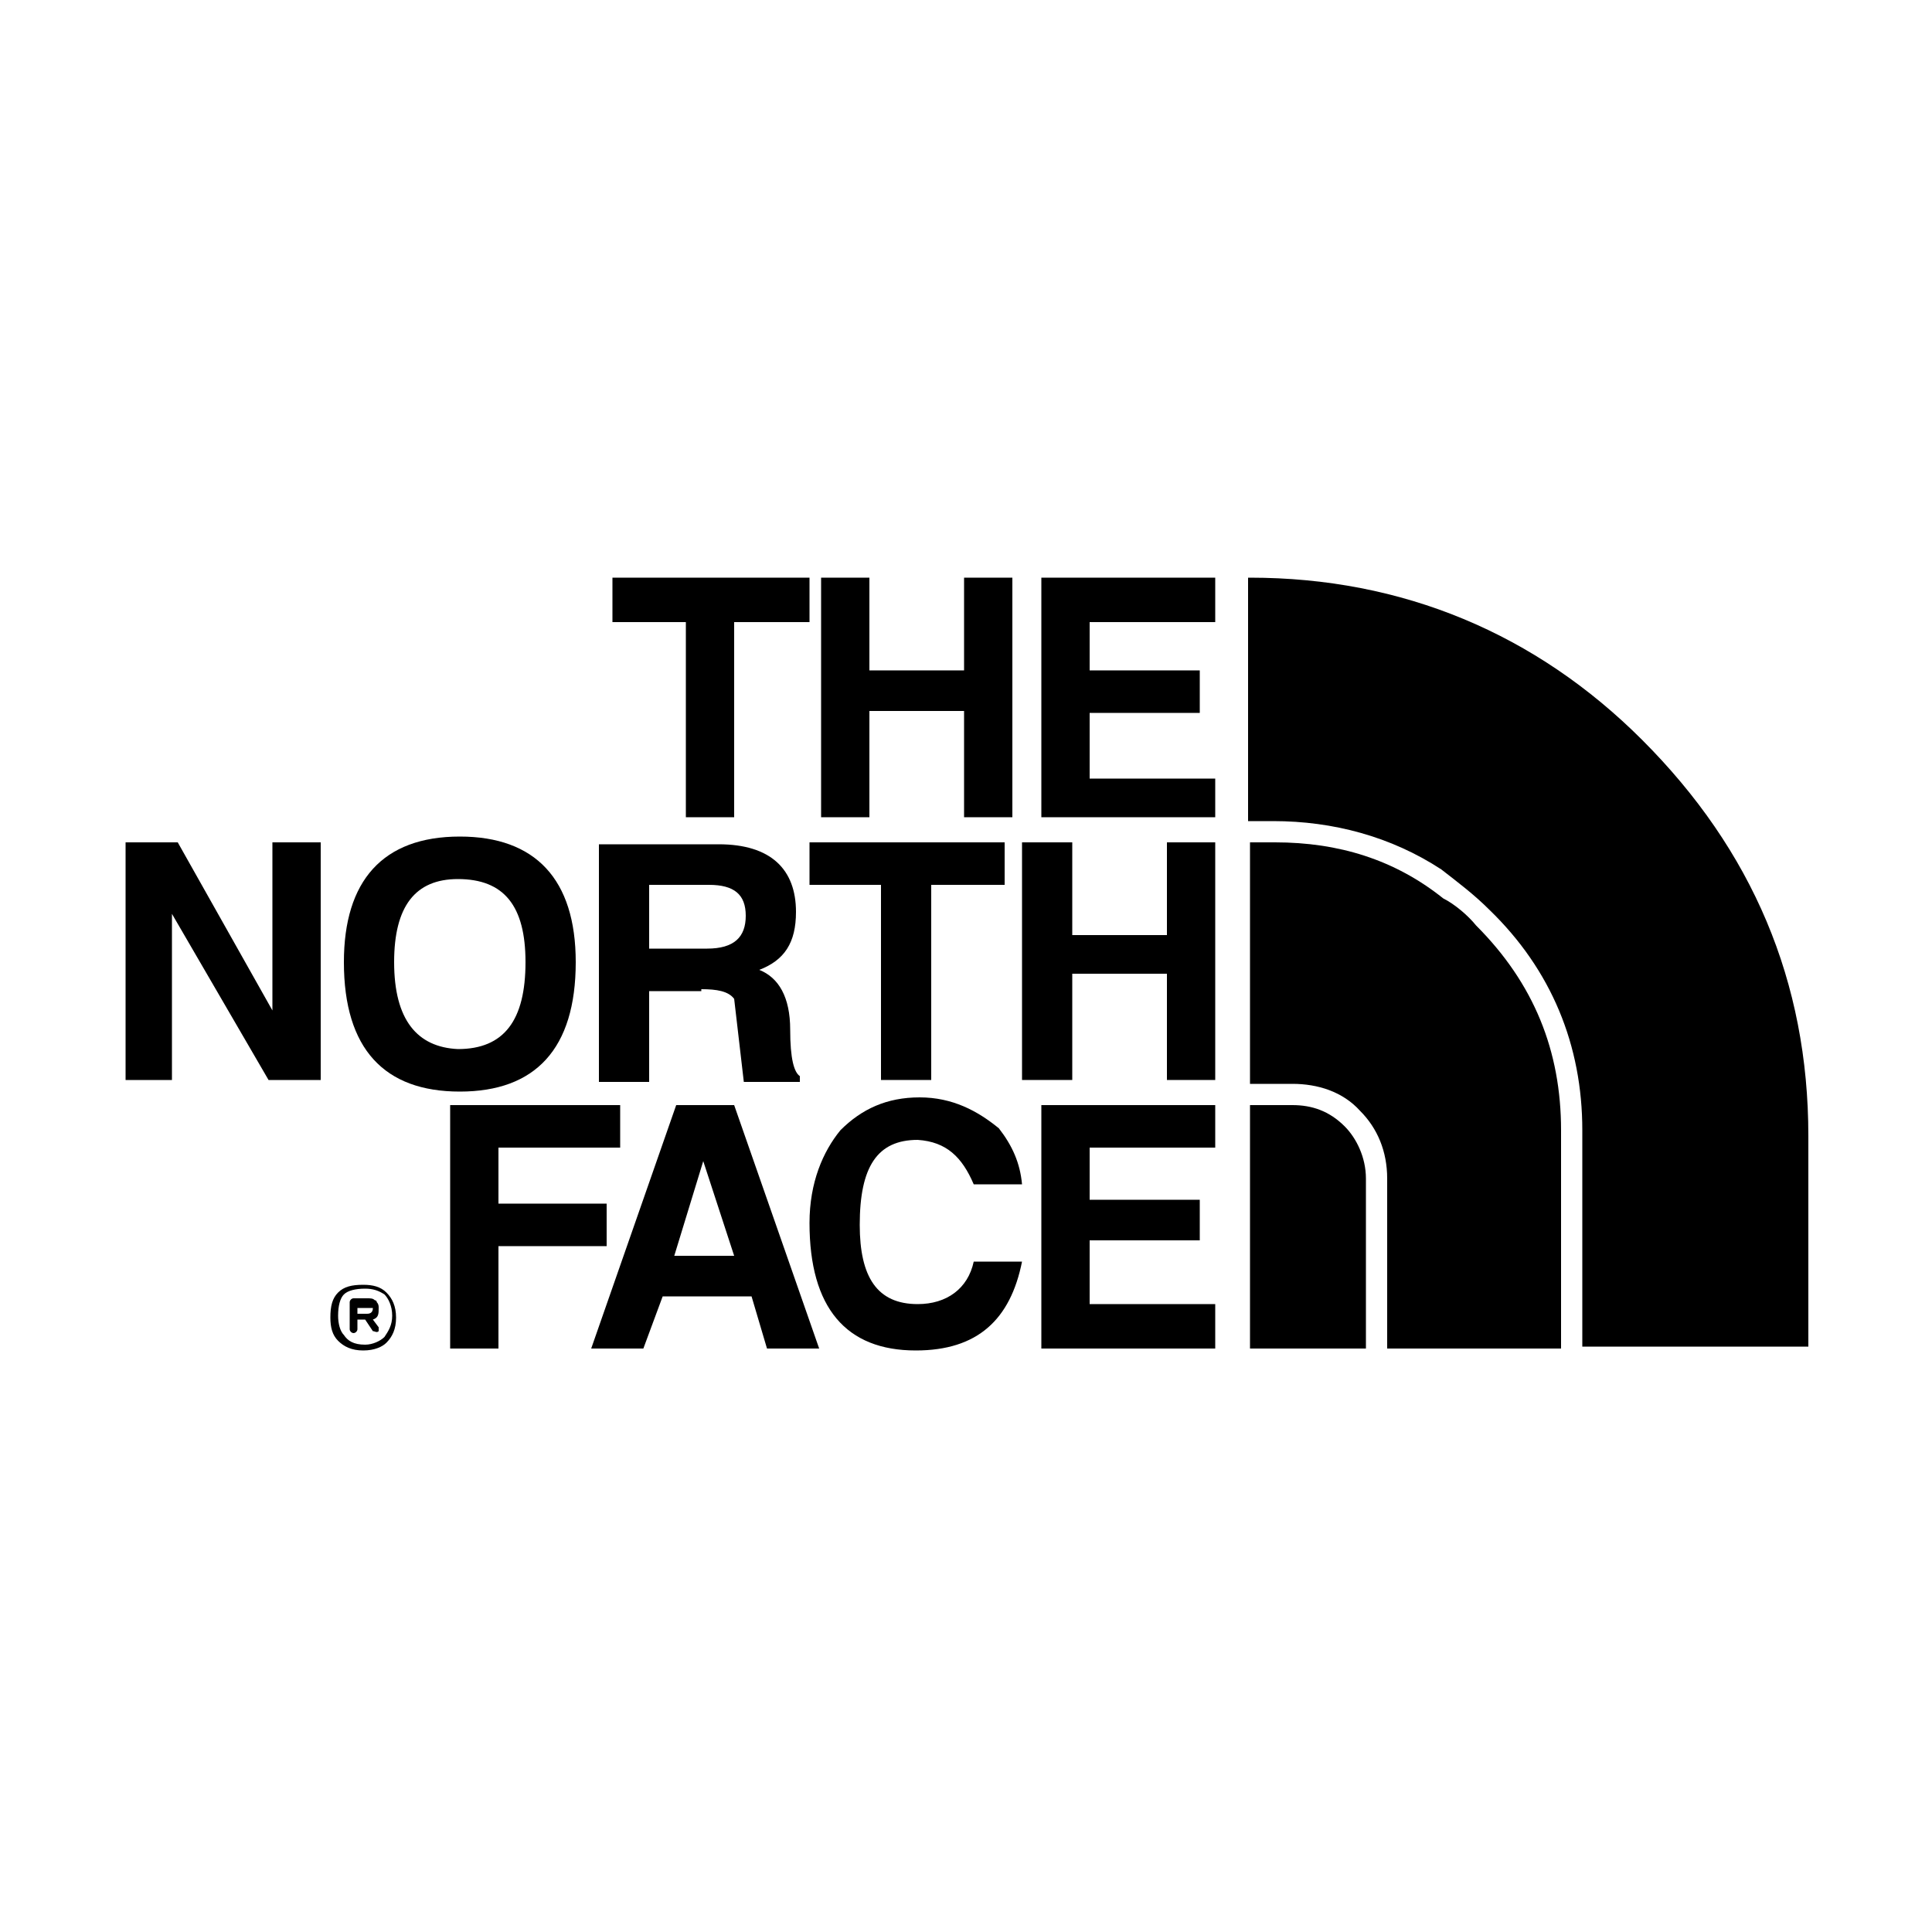 <?xml version="1.0" encoding="utf-8"?>
<!-- Generator: Adobe Illustrator 27.1.0, SVG Export Plug-In . SVG Version: 6.00 Build 0)  -->
<svg version="1.1"
	 id="svg2" xmlns:inkscape="http://www.inkscape.org/namespaces/inkscape" xmlns:svg="http://www.w3.org/2000/svg" xmlns:cc="http://creativecommons.org/ns#" xmlns:rdf="http://www.w3.org/1999/02/22-rdf-syntax-ns#" xmlns:sodipodi="http://sodipodi.sourceforge.net/DTD/sodipodi-0.dtd" xmlns:dc="http://purl.org/dc/elements/1.1/" inkscape:version="0.91 r13725"
	 xmlns="http://www.w3.org/2000/svg" xmlns:xlink="http://www.w3.org/1999/xlink" x="0px" y="0px" viewBox="0 0 100 100"
	 style="enable-background:new 0 0 100 100;" xml:space="preserve">
<style type="text/css">
	.st0{fill-rule:evenodd;clip-rule:evenodd;}
</style>
<sodipodi:namedview  bordercolor="#666666" borderopacity="1" gridtolerance="10" guidetolerance="10" id="namedview37" inkscape:current-layer="svg2" inkscape:cx="50.084007" inkscape:cy="66.777676" inkscape:pageopacity="0" inkscape:pageshadow="2" inkscape:showpageshadow="false" inkscape:window-height="705" inkscape:window-maximized="1" inkscape:window-width="1366" inkscape:window-x="-8" inkscape:window-y="-8" inkscape:zoom="1" objecttolerance="10" pagecolor="#ffffff" showborder="true" showgrid="false">
	</sodipodi:namedview>
<g>
	<polygon class="st0" points="62.9,32.2 62.9,29.9 53.9,29.9 53.9,42.3 62.9,42.3 62.9,40.3 56.4,40.3 56.4,36.9 62.1,36.9 
		62.1,34.7 56.4,34.7 56.4,32.2 62.9,32.2 	"/>
	<polygon class="st0" points="60.4,43.6 60.4,48.4 55.5,48.4 55.5,43.6 52.9,43.6 52.9,55.9 55.5,55.9 55.5,50.4 60.4,50.4 
		60.4,55.9 62.9,55.9 62.9,43.6 60.4,43.6 	"/>
	<polygon class="st0" points="62.9,59.4 62.9,57.2 53.9,57.2 53.9,69.8 62.9,69.8 62.9,67.5 56.4,67.5 56.4,64.2 62.1,64.2 
		62.1,62.1 56.4,62.1 56.4,59.4 62.9,59.4 	"/>
	<polygon class="st0" points="52.4,29.9 49.9,29.9 49.9,34.7 45,34.7 45,29.9 42.5,29.9 42.5,42.3 45,42.3 45,36.8 49.9,36.8 
		49.9,42.3 52.4,42.3 52.4,29.9 	"/>
	<polygon class="st0" points="31.7,29.9 31.7,32.2 35.5,32.2 35.5,42.3 38,42.3 38,32.2 41.9,32.2 41.9,29.9 31.7,29.9 	"/>
	<path class="st0" d="M23.8,43.3c-4,0-6,2.3-6,6.5c0,4.5,2.1,6.7,6,6.7s6-2.2,6-6.7C29.8,45.5,27.7,43.3,23.8,43.3L23.8,43.3z
		 M20.4,49.8c0-2.9,1.1-4.3,3.3-4.3c2.4,0,3.5,1.4,3.5,4.3c0,3-1.1,4.5-3.5,4.5C21.6,54.2,20.4,52.8,20.4,49.8L20.4,49.8z"/>
	<polygon class="st0" points="14.1,43.6 14.1,52.3 9.2,43.6 6.5,43.6 6.5,55.9 8.9,55.9 8.9,47.3 13.9,55.9 16.6,55.9 16.6,43.6 
		14.1,43.6 	"/>
	<polygon class="st0" points="25.8,62.3 25.8,59.4 32.1,59.4 32.1,57.2 23.3,57.2 23.3,69.8 25.8,69.8 25.8,64.5 31.4,64.5 
		31.4,62.3 25.8,62.3 	"/>
	<polygon class="st0" points="52,45.8 52,43.6 41.9,43.6 41.9,45.8 45.6,45.8 45.6,55.9 48.2,55.9 48.2,45.8 52,45.8 	"/>
	<path class="st0" d="M36.3,51.2c0.8,0,1.4,0.1,1.7,0.5l0.5,4.3h2.9v-0.3c-0.3-0.2-0.5-0.9-0.5-2.4c0-1.7-0.6-2.7-1.6-3.1
		c1.3-0.5,1.9-1.4,1.9-3c0-2.2-1.3-3.5-4-3.5H31v12.3h2.6v-4.7H36.3L36.3,51.2z M33.6,49.1v-3.3h3.1c1.3,0,1.9,0.5,1.9,1.6
		s-0.6,1.7-2,1.7H33.6L33.6,49.1z"/>
	<path class="st0" d="M38,57.2h-3l-4.4,12.6h2.7l1-2.7h4.6l0.8,2.7h2.7L38,57.2L38,57.2z M36.4,60.1L38,65h-3.1L36.4,60.1L36.4,60.1
		z"/>
	<path class="st0" d="M50.4,61.3h2.5c-0.1-1.1-0.5-2-1.2-2.9c-1.1-0.9-2.4-1.6-4.1-1.6s-3,0.6-4.1,1.7c-0.9,1.1-1.6,2.7-1.6,4.8
		c0,4.4,1.9,6.6,5.5,6.6c3.2,0,4.9-1.6,5.5-4.6h-2.5c-0.3,1.4-1.4,2.2-2.9,2.2c-2.1,0-3-1.4-3-4.1c0-3,0.9-4.4,3-4.4
		C49,59.1,49.8,59.9,50.4,61.3L50.4,61.3z"/>
	<path class="st0" d="M18.8,69.6L18.8,69.6L18.8,69.6L18.8,69.6z M18.9,69.6L18.9,69.6c0.4,0,0.8-0.2,1-0.4c0.2-0.3,0.4-0.6,0.4-1.1
		l0,0l0,0c0-0.5-0.2-0.9-0.4-1.1c-0.3-0.2-0.6-0.3-1-0.3h0c-0.5,0-0.9,0.1-1.1,0.3l0,0c-0.2,0.2-0.3,0.6-0.3,1.1v0
		c0,0.4,0.1,0.8,0.3,1C18,69.4,18.3,69.6,18.9,69.6L18.9,69.6L18.9,69.6L18.9,69.6L18.9,69.6L18.9,69.6z M18.8,69.9L18.8,69.9
		c-0.6,0-1-0.2-1.3-0.5c-0.3-0.3-0.4-0.7-0.4-1.2v0c0-0.6,0.1-1,0.4-1.3l0,0l0,0l0,0l0,0c0.3-0.3,0.7-0.4,1.3-0.4h0
		c0.5,0,0.9,0.1,1.2,0.4s0.5,0.7,0.5,1.3l0,0l0,0c0,0.6-0.2,1-0.5,1.3C19.8,69.7,19.4,69.9,18.8,69.9L18.8,69.9L18.8,69.9z M19,68
		L19,68L19,68L19,68C19,68,19,68,19,68c0.2,0,0.3-0.1,0.3-0.3v0c0,0,0,0,0,0c0,0-0.1,0-0.3,0l0,0l0,0l0,0h-0.5V68H19L19,68L19,68z
		 M19.3,68.3l0.3,0.4c0,0.1,0,0.2,0,0.2c-0.1,0.1-0.2,0-0.3,0l-0.4-0.6h-0.4v0.5c0,0.1-0.1,0.2-0.2,0.2s-0.2-0.1-0.2-0.2v-0.6v-0.8
		c0-0.1,0.1-0.2,0.2-0.2H19l0,0l0,0l0,0l0,0c0,0,0,0,0,0c0.2,0,0.3,0,0.4,0.1c0,0,0.1,0,0.1,0.1c0.1,0.1,0.1,0.2,0.1,0.3
		C19.6,68,19.6,68.2,19.3,68.3L19.3,68.3z"/>
	<path class="st0" d="M64.7,29.9c7.9,0,14.8,2.9,20.3,8.4c5.7,5.7,8.6,12.5,8.6,20.5v10.9H81.9V58.5c0-4.4-1.6-8.3-4.8-11.4
		c-0.8-0.8-1.6-1.4-2.5-2.1c-2.6-1.7-5.6-2.5-8.7-2.5h-1.3V29.9L64.7,29.9z M80.8,69.8h-9V61c0-1.4-0.5-2.6-1.4-3.5
		c-0.9-1-2.2-1.4-3.5-1.4h-2.2V43.6h1.3c3.3,0,6.2,0.9,8.7,2.9c0.6,0.3,1.3,0.9,1.7,1.4c3,3,4.4,6.5,4.4,10.6V69.8L80.8,69.8z
		 M70.7,69.8h-6V57.2h2.2c1,0,1.9,0.3,2.7,1.1c0.6,0.6,1.1,1.6,1.1,2.7V69.8L70.7,69.8z"/>
</g>
</svg>
